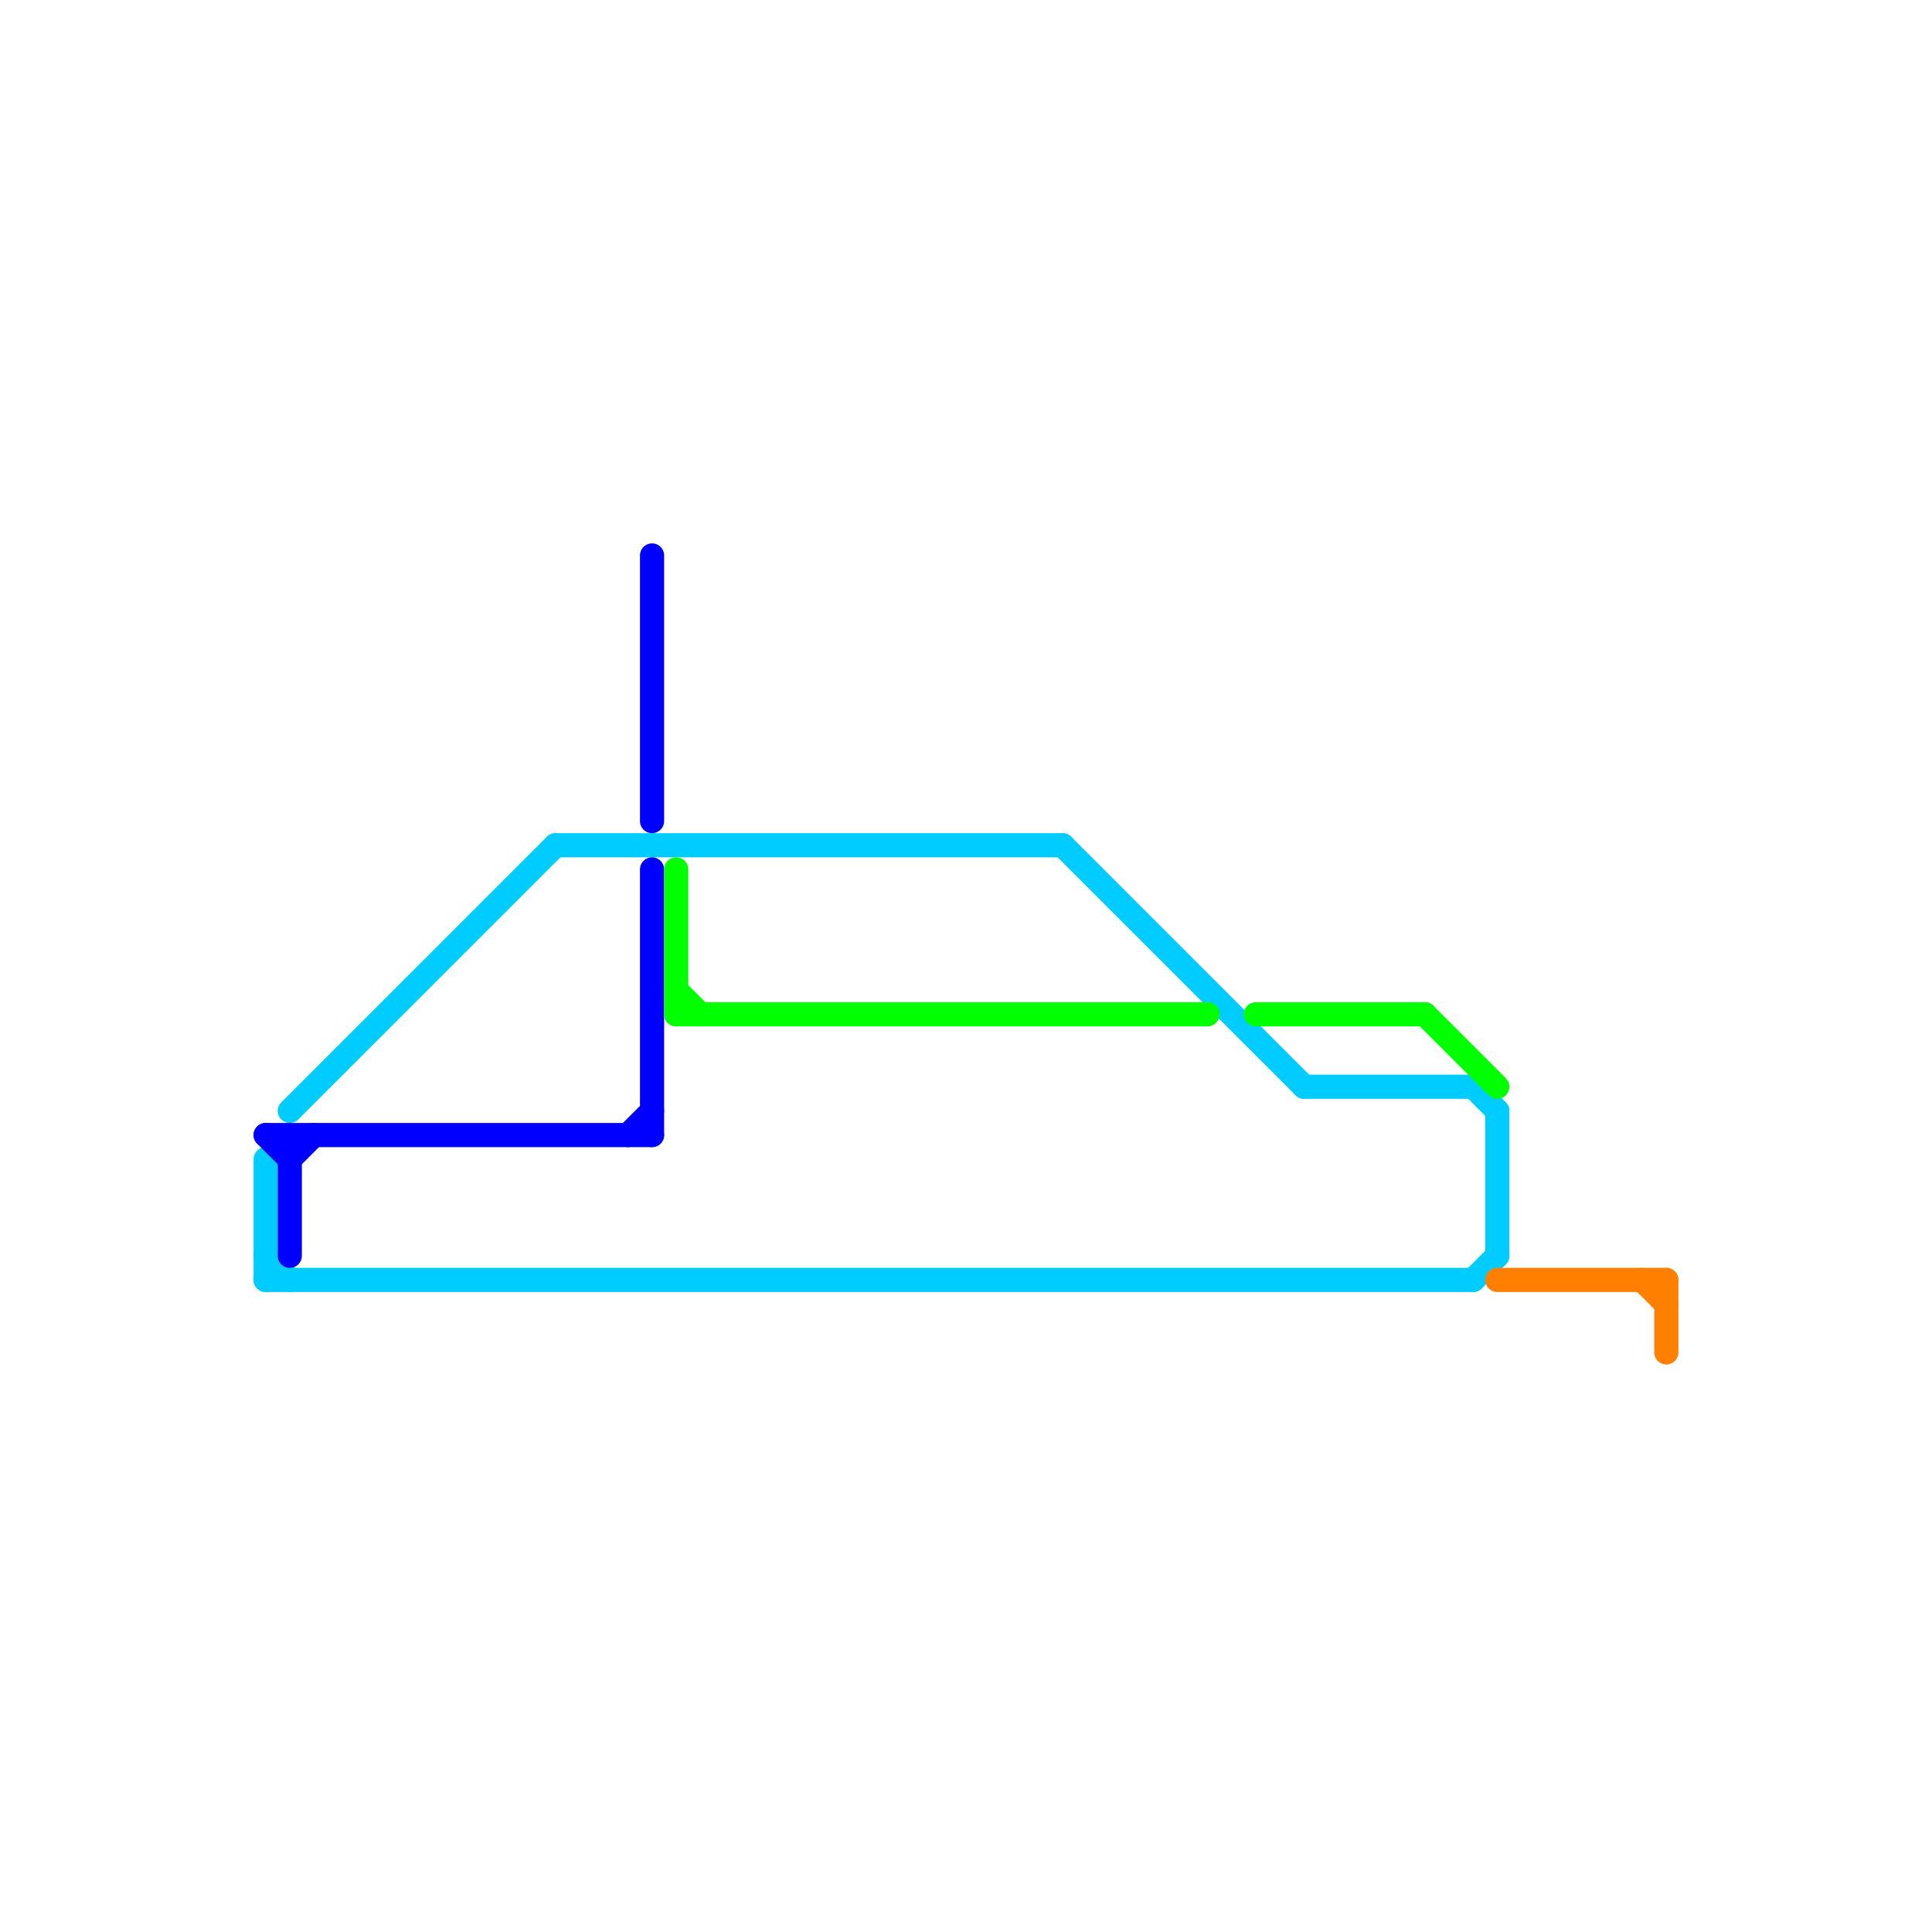 
<svg version="1.1" xmlns="http://www.w3.org/2000/svg" viewBox="0 0 80 80">
<style>text { font: 1px Helvetica; font-weight: 600; white-space: pre; dominant-baseline: central; } line { stroke-width: 1; fill: none; stroke-linecap: round; stroke-linejoin: round; } .c0 { stroke: #00ccff } .c1 { stroke: #0000ff } .c2 { stroke: #00ff00 } .c3 { stroke: #ff7f00 }</style><defs><g id="wm-xf"><circle r="1.2" fill="#000"/><circle r="0.9" fill="#fff"/><circle r="0.6" fill="#000"/><circle r="0.3" fill="#fff"/></g><g id="wm"><circle r="0.6" fill="#000"/><circle r="0.3" fill="#fff"/></g></defs><line class="c0" x1="23" y1="35" x2="44" y2="35"/><line class="c0" x1="62" y1="46" x2="62" y2="52"/><line class="c0" x1="54" y1="45" x2="61" y2="45"/><line class="c0" x1="11" y1="48" x2="11" y2="53"/><line class="c0" x1="61" y1="45" x2="62" y2="46"/><line class="c0" x1="11" y1="52" x2="12" y2="53"/><line class="c0" x1="12" y1="46" x2="23" y2="35"/><line class="c0" x1="11" y1="53" x2="61" y2="53"/><line class="c0" x1="44" y1="35" x2="54" y2="45"/><line class="c0" x1="61" y1="53" x2="62" y2="52"/><line class="c1" x1="12" y1="47" x2="12" y2="52"/><line class="c1" x1="12" y1="48" x2="13" y2="47"/><line class="c1" x1="26" y1="47" x2="27" y2="46"/><line class="c1" x1="27" y1="36" x2="27" y2="47"/><line class="c1" x1="27" y1="23" x2="27" y2="34"/><line class="c1" x1="11" y1="47" x2="27" y2="47"/><line class="c1" x1="11" y1="47" x2="12" y2="48"/><line class="c2" x1="59" y1="42" x2="62" y2="45"/><line class="c2" x1="28" y1="42" x2="50" y2="42"/><line class="c2" x1="28" y1="36" x2="28" y2="42"/><line class="c2" x1="52" y1="42" x2="59" y2="42"/><line class="c2" x1="28" y1="41" x2="29" y2="42"/><line class="c3" x1="68" y1="53" x2="69" y2="54"/><line class="c3" x1="62" y1="53" x2="69" y2="53"/><line class="c3" x1="69" y1="53" x2="69" y2="56"/>
</svg>

